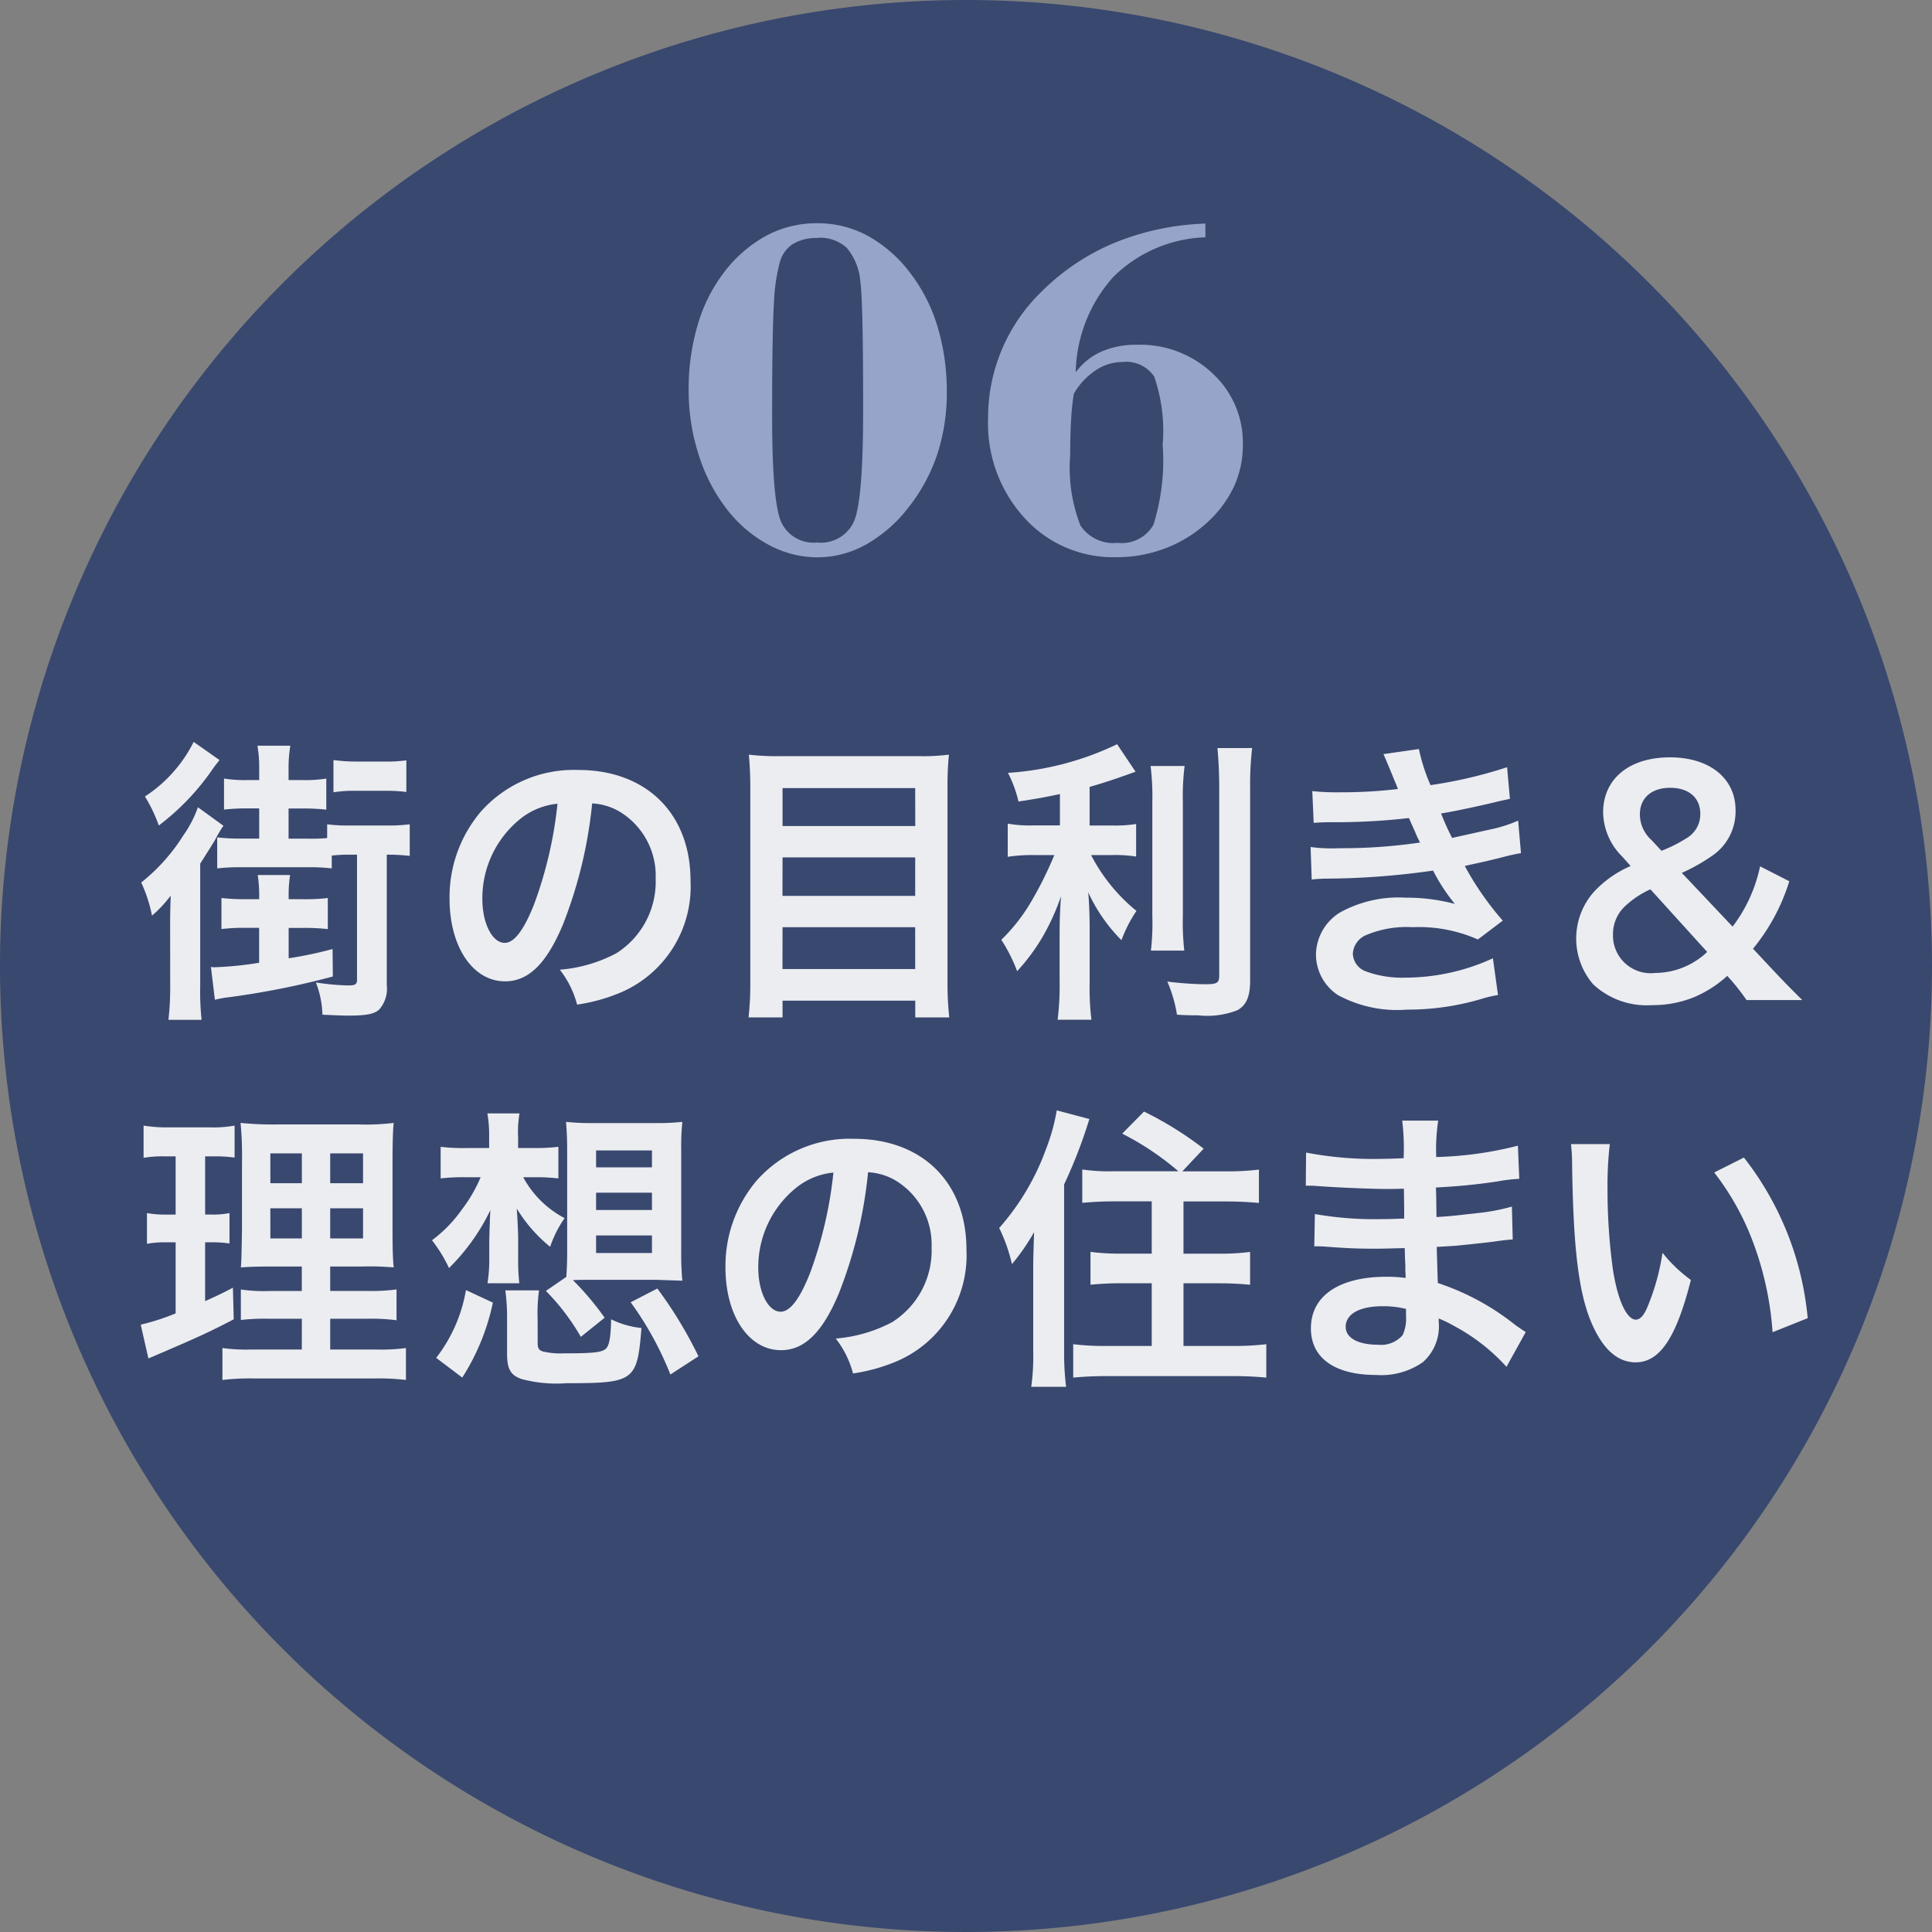 <svg id="icon06" xmlns="http://www.w3.org/2000/svg" xmlns:xlink="http://www.w3.org/1999/xlink" width="110" height="110" viewBox="0 0 110 110">
  <rect x="0" y="0" width="110" height="110" fill="#808080" stroke="none"/>
  <defs>
    <clipPath id="clip-path">
      <rect id="長方形_26429" data-name="長方形 26429" width="110" height="110" fill="none"/>
    </clipPath>
    <clipPath id="clip-path-3">
      <rect id="長方形_26426" data-name="長方形 26426" width="94.91" height="36.724" transform="translate(8.013 42.237)" fill="none"/>
    </clipPath>
    <clipPath id="clip-path-4">
      <rect id="長方形_26427" data-name="長方形 26427" width="31.555" height="19.018" transform="translate(39.209 12.707)" fill="none"/>
    </clipPath>
  </defs>
  <g id="グループ_47511" data-name="グループ 47511" clip-path="url(#clip-path)">
    <g id="グループ_47510" data-name="グループ 47510">
      <g id="グループ_47509" data-name="グループ 47509" clip-path="url(#clip-path)">
        <path id="パス_517290" data-name="パス 517290" d="M110,55A55,55,0,1,1,55,0a55,55,0,0,1,55,55" fill="#39486f"/>
        <g id="グループ_47505" data-name="グループ 47505" opacity="0.9">
          <g id="グループ_47504" data-name="グループ 47504">
            <g id="グループ_47503" data-name="グループ 47503" clip-path="url(#clip-path-3)">
              <path id="パス_517291" data-name="パス 517291" d="M9.687,52.793c0-.7,0-.731.032-1.8a6.869,6.869,0,0,1-1.065,1.138,8.384,8.384,0,0,0-.613-1.886,10.616,10.616,0,0,0,2.389-2.669,6.586,6.586,0,0,0,.839-1.614l1.453,1.053a6.607,6.607,0,0,0-.467.782c-.081.153-.372.612-.856,1.377v6.953a14.661,14.661,0,0,0,.08,1.937H9.59a15.96,15.96,0,0,0,.1-1.988Zm2.81-9.519c-.195.255-.259.322-.469.629A13.889,13.889,0,0,1,9.042,47a8.5,8.5,0,0,0-.791-1.65,7.962,7.962,0,0,0,2.776-3.11Zm1.533,9.553a11.244,11.244,0,0,0-1.421.068V51.127a10.786,10.786,0,0,0,1.421.068h.727v-.1a7.877,7.877,0,0,0-.082-1.275h1.841a7.51,7.51,0,0,0-.081,1.258v.119h.823a10.839,10.839,0,0,0,1.406-.068V52.9a11.142,11.142,0,0,0-1.406-.068h-.823V54.56a22.266,22.266,0,0,0,2.5-.526l.016,1.563a46.027,46.027,0,0,1-5.861,1.173,6,6,0,0,0-.855.153l-.226-1.87a1.045,1.045,0,0,0,.21.018,19.879,19.879,0,0,0,2.535-.255V52.827Zm5.925-4.165a8.29,8.29,0,0,0-1.066.051v.731a9.872,9.872,0,0,0-1.307-.067H13.74a10.794,10.794,0,0,0-1.373.067V47.676a10.485,10.485,0,0,0,1.356.069h1.034V46.027h-.582a11.436,11.436,0,0,0-1.42.068V44.328a7.747,7.747,0,0,0,1.42.085h.582v-.68a7.053,7.053,0,0,0-.1-1.275h1.873a7.6,7.6,0,0,0-.1,1.326v.629h.743a7.671,7.671,0,0,0,1.405-.085V46.1a11.355,11.355,0,0,0-1.405-.068h-.743v1.718h1.131a9.588,9.588,0,0,0,1.066-.034v-.783A9.375,9.375,0,0,0,19.939,47h2.082a9.117,9.117,0,0,0,1.308-.069v1.8a10.361,10.361,0,0,0-1.308-.068V56.09a1.794,1.794,0,0,1-.435,1.394c-.291.255-.744.34-1.728.34-.226,0-.371,0-1.5-.051a5.49,5.49,0,0,0-.372-1.836,13.3,13.3,0,0,0,1.873.17c.356,0,.468-.067.468-.322V48.662Zm-.969-5.388a9.311,9.311,0,0,0,1.228.085h1.662a8.114,8.114,0,0,0,1.259-.068v1.8a9.532,9.532,0,0,0-1.275-.067H20.229a7.519,7.519,0,0,0-1.243.085Z" fill="#fff"/>
              <path id="パス_517292" data-name="パス 517292" d="M32.036,52.674c-.92,2.193-1.953,3.2-3.277,3.2-1.841,0-3.164-1.971-3.164-4.709a7.531,7.531,0,0,1,1.775-4.946,7.074,7.074,0,0,1,5.554-2.38c3.875,0,6.392,2.482,6.392,6.307a6.565,6.565,0,0,1-3.923,6.34,10.126,10.126,0,0,1-2.534.713,5.532,5.532,0,0,0-.984-1.988,8.279,8.279,0,0,0,3.212-.934,4.821,4.821,0,0,0,2.244-4.25,4.265,4.265,0,0,0-1.985-3.774,3.406,3.406,0,0,0-1.631-.51,25.667,25.667,0,0,1-1.679,6.935m-2.373-6.085a5.8,5.8,0,0,0-2.2,4.59c0,1.393.565,2.5,1.275,2.5.533,0,1.082-.714,1.663-2.176a23.353,23.353,0,0,0,1.34-5.745,3.986,3.986,0,0,0-2.082.833" fill="#fff"/>
              <path id="パス_517293" data-name="パス 517293" d="M52.3,43.052a11.953,11.953,0,0,0,1.728-.085,17.08,17.08,0,0,0-.081,1.751V55.87a17.976,17.976,0,0,0,.1,2.056H52.111v-.952H44.555v.952H42.619a16.941,16.941,0,0,0,.1-1.921V44.787c0-.663-.033-1.258-.081-1.82a13.628,13.628,0,0,0,1.808.085Zm-.193,1.82H44.555V47.03h7.556Zm-7.556,6.136h7.556V48.815H44.555Zm0,4.164h7.556v-2.38H44.555Z" fill="#fff"/>
              <path id="パス_517294" data-name="パス 517294" d="M60.347,45.211c-1.05.221-1.389.273-2.358.425a7.023,7.023,0,0,0-.6-1.632,16.819,16.819,0,0,0,6.215-1.632l1.049,1.565c-1.162.425-1.9.662-2.615.866V47h1.292a7.521,7.521,0,0,0,1.356-.085v1.853a8.022,8.022,0,0,0-1.388-.085H62.122a9.979,9.979,0,0,0,2.583,3.179,7.947,7.947,0,0,0-.855,1.666,9.39,9.39,0,0,1-1.889-2.72c.048.577.08,1.274.08,2.142V55.9a14.8,14.8,0,0,0,.1,2.158H60.217A15.59,15.59,0,0,0,60.33,55.9V53.065c0-.681.032-1.462.081-2.04a12.984,12.984,0,0,1-1.1,2.4,11.329,11.329,0,0,1-1.4,1.87,9.107,9.107,0,0,0-.9-1.785,10.3,10.3,0,0,0,1.76-2.277,21.133,21.133,0,0,0,1.258-2.55H58.861a9.3,9.3,0,0,0-1.485.1V46.894a7.181,7.181,0,0,0,1.518.1h1.453Zm7.1-1.6a13.7,13.7,0,0,0-.1,2.056V52.1a14.8,14.8,0,0,0,.081,2.022H65.528a13.639,13.639,0,0,0,.081-1.989V45.67a14.112,14.112,0,0,0-.1-2.056Zm3.843-1.021a18.684,18.684,0,0,0-.113,2.313V55.835c0,.9-.21,1.394-.727,1.683a4.707,4.707,0,0,1-2.244.289c-.4,0-.645,0-1.194-.034a7.831,7.831,0,0,0-.549-1.887,18.859,18.859,0,0,0,2.131.153c.71,0,.823-.068.823-.509V44.906c0-.851-.032-1.565-.1-2.313Z" fill="#fff"/>
              <path id="パス_517295" data-name="パス 517295" d="M74.716,45.042a12.882,12.882,0,0,0,1.55.068,27.279,27.279,0,0,0,3.326-.187c-.049-.136-.049-.136-.178-.442-.4-.986-.63-1.513-.645-1.546l2.017-.289a10.385,10.385,0,0,0,.662,2.056,25.946,25.946,0,0,0,4.359-1.02l.161,1.8-.549.119c-1.081.272-2.873.646-3.374.713.259.629.356.851.63,1.395,1.389-.307,2.131-.477,2.228-.493a7.946,7.946,0,0,0,1.534-.493l.161,1.852a9.963,9.963,0,0,0-1.017.222c-.662.17-1.195.289-1.582.374-.4.085-.4.085-.6.136a16.93,16.93,0,0,0,2.163,3.11L84.144,53.49a8.3,8.3,0,0,0-3.713-.7,5.935,5.935,0,0,0-2.712.477,1.225,1.225,0,0,0-.694,1.036,1.117,1.117,0,0,0,.694.986,6.007,6.007,0,0,0,2.309.374A12.008,12.008,0,0,0,85,54.561l.29,2.09a8.026,8.026,0,0,0-1.049.255,14.779,14.779,0,0,1-4.132.578,7.067,7.067,0,0,1-3.94-.833,2.771,2.771,0,0,1-1.243-2.328,2.866,2.866,0,0,1,1.356-2.363,6.9,6.9,0,0,1,3.761-.85,10.59,10.59,0,0,1,2.793.357,10.289,10.289,0,0,1-1.242-1.9,43.92,43.92,0,0,1-6.248.459c-.275.017-.388.017-.662.051l-.065-1.852a9.1,9.1,0,0,0,1.663.068,30.186,30.186,0,0,0,4.569-.323c-.1-.2-.161-.306-.29-.629-.162-.358-.21-.459-.34-.765a36.961,36.961,0,0,1-4.326.238c-.678,0-.759.017-1.1.034Z" fill="#fff"/>
              <path id="パス_517296" data-name="パス 517296" d="M99.441,56.94a12.793,12.793,0,0,0-.839-1.088l-.259-.289a6.679,6.679,0,0,1-1.921,1.225,6.3,6.3,0,0,1-2.373.441,4.464,4.464,0,0,1-3.343-1.189,4,4,0,0,1,.1-5.321,6.218,6.218,0,0,1,2.035-1.411l-.484-.544a3.622,3.622,0,0,1-1.082-2.5c0-1.921,1.485-3.144,3.809-3.144,2.245,0,3.731,1.189,3.731,3.008A3.045,3.045,0,0,1,97.5,48.713a10.589,10.589,0,0,1-1.744.986l2.89,3.059a8.562,8.562,0,0,0,1.565-3.433l1.664.85a11.279,11.279,0,0,1-2.066,3.841l1.179,1.259c.515.543.887.935,1.628,1.665Zm-5.473-6.306a5.222,5.222,0,0,0-1.47.986,2.165,2.165,0,0,0-.661,1.6,2.142,2.142,0,0,0,2.39,2.176A4.334,4.334,0,0,0,97.2,54.2Zm.63-2.193a8.145,8.145,0,0,0,1.5-.765,1.569,1.569,0,0,0,.71-1.342c0-.918-.663-1.48-1.711-1.48-1.065,0-1.729.578-1.729,1.514a1.985,1.985,0,0,0,.679,1.478Z" fill="#fff"/>
              <path id="パス_517297" data-name="パス 517297" d="M9.386,65.838a6.478,6.478,0,0,0-1.211.084V64.087a8.179,8.179,0,0,0,1.469.1h2.277a6.761,6.761,0,0,0,1.436-.1v1.819a8.728,8.728,0,0,0-1.194-.068h-.484v3.314h.371a4.734,4.734,0,0,0,1.016-.085V70.8a6.384,6.384,0,0,0-1.016-.068h-.371v3.349c.677-.306.871-.391,1.582-.765l.047,1.8c-1.4.73-2.034,1.019-4.536,2.091l-.323.135-.436-1.921A13.161,13.161,0,0,0,10,74.779V70.733H9.467a5.357,5.357,0,0,0-1.1.085V69.067a5.591,5.591,0,0,0,1.13.085H10V65.838Zm7.8,9.247H15.391a12.383,12.383,0,0,0-1.678.068V73.419a9.165,9.165,0,0,0,1.662.085h1.808V72.11H15.649c-1.081,0-1.453.017-1.936.051.032-.391.032-.391.064-2.108V66.212a19.358,19.358,0,0,0-.081-2.278,18.272,18.272,0,0,0,2.18.085h4.455a13.312,13.312,0,0,0,2.083-.085c-.049.492-.065,1.291-.065,2.328v3.621c0,1.19.016,1.785.065,2.278a15.7,15.7,0,0,0-1.76-.051H18.8V73.5h2.066a10.674,10.674,0,0,0,1.711-.085V75.17a10.825,10.825,0,0,0-1.7-.085H18.8v1.751h2.6a10.8,10.8,0,0,0,1.712-.085v1.818a13.056,13.056,0,0,0-1.824-.085h-6.8a13.5,13.5,0,0,0-1.824.085V76.751a9.78,9.78,0,0,0,1.631.085h2.889Zm-1.792-7.717h1.792v-1.7H15.391Zm0,3.144h1.792V68.795H15.391ZM18.8,67.368H20.67v-1.7H18.8Zm0,3.144H20.67V68.795H18.8Z" fill="#fff"/>
              <path id="パス_517298" data-name="パス 517298" d="M29.79,67.027a5.669,5.669,0,0,0,2.357,2.329,6.384,6.384,0,0,0-.824,1.632,8.476,8.476,0,0,1-1.9-2.176c.048.7.08,1.393.08,1.836v.934a11.639,11.639,0,0,0,.065,1.48H27.756a8.548,8.548,0,0,0,.1-1.48v-.9c.016-.663.016-.663.032-1.021,0-.186,0-.186.032-.764a11.737,11.737,0,0,1-2.356,3.3,8.13,8.13,0,0,0-.969-1.581A7.7,7.7,0,0,0,26.3,68.863a8.358,8.358,0,0,0,1.065-1.836h-.823a10.849,10.849,0,0,0-1.453.068v-1.8a10.594,10.594,0,0,0,1.485.069h1.276V64.7a7.316,7.316,0,0,0-.1-1.309H29.58a6.166,6.166,0,0,0-.081,1.359v.613h.969a10.283,10.283,0,0,0,1.324-.069v1.8a10.775,10.775,0,0,0-1.292-.068ZM24.834,77.311a8.645,8.645,0,0,0,1.695-3.859l1.534.714a12.781,12.781,0,0,1-1.744,4.267Zm5.779-.866c0,.322.065.441.324.509a4.377,4.377,0,0,0,1.162.1c1.711,0,2.195-.051,2.422-.289.176-.187.257-.7.274-1.649a5.026,5.026,0,0,0,1.727.494c-.243,3.025-.4,3.144-4.278,3.144a7.677,7.677,0,0,1-2.551-.238c-.629-.221-.823-.578-.823-1.444v-1.99a11.079,11.079,0,0,0-.1-1.615h1.921a9.374,9.374,0,0,0-.081,1.615ZM32.244,72.7c.032-.459.048-.9.048-1.444v-5.8c0-.663-.032-1.173-.064-1.581a13.5,13.5,0,0,0,1.549.068H37.3a13.519,13.519,0,0,0,1.55-.068,14.055,14.055,0,0,0-.065,1.581v5.814a16.408,16.408,0,0,0,.065,1.648s-.5-.016-1.486-.051h-3.68c-.388,0-.662,0-1.066.018a16.1,16.1,0,0,1,1.808,2.142l-1.356,1.087A12.748,12.748,0,0,0,31.081,73.5Zm1.695-6.238H37.12V65.5H33.939Zm0,2.431H37.12v-.985H33.939Zm0,2.448H37.12v-1H33.939Zm4.23,6.918a18.679,18.679,0,0,0-2.261-4.113l1.518-.783a24.034,24.034,0,0,1,2.341,3.859Z" fill="#fff"/>
              <path id="パス_517299" data-name="パス 517299" d="M47.746,73.674c-.92,2.193-1.953,3.2-3.277,3.2-1.841,0-3.164-1.971-3.164-4.709a7.531,7.531,0,0,1,1.775-4.946,7.074,7.074,0,0,1,5.554-2.38c3.875,0,6.392,2.482,6.392,6.307a6.565,6.565,0,0,1-3.923,6.34,10.127,10.127,0,0,1-2.534.713,5.5,5.5,0,0,0-.985-1.988,8.279,8.279,0,0,0,3.213-.934,4.821,4.821,0,0,0,2.244-4.25,4.265,4.265,0,0,0-1.985-3.774,3.406,3.406,0,0,0-1.631-.51,25.667,25.667,0,0,1-1.679,6.935m-2.373-6.085a5.8,5.8,0,0,0-2.2,4.59c0,1.393.565,2.5,1.275,2.5.533,0,1.082-.714,1.663-2.176a23.353,23.353,0,0,0,1.34-5.745,3.99,3.99,0,0,0-2.082.833" fill="#fff"/>
              <path id="パス_517300" data-name="パス 517300" d="M58.827,72.093c0-.442.016-.782.048-1.938a12.243,12.243,0,0,1-1.259,1.819,9.407,9.407,0,0,0-.726-2.057,13.969,13.969,0,0,0,2.664-4.488,11.26,11.26,0,0,0,.613-2.209l1.857.492a28.018,28.018,0,0,1-1.437,3.723v9.554A15.172,15.172,0,0,0,60.7,78.96H58.714a12.275,12.275,0,0,0,.113-1.989Zm8.266-5.406a16.045,16.045,0,0,0-3.2-2.142l1.243-1.257A19.781,19.781,0,0,1,68.53,65.4l-1.211,1.291h2.437a14.644,14.644,0,0,0,1.922-.1v1.9c-.565-.051-1.179-.085-1.873-.085H67.383v2.974h2a13.555,13.555,0,0,0,1.792-.1v1.87c-.517-.051-1.1-.085-1.775-.085H67.383v3.569h2.793a15.944,15.944,0,0,0,1.922-.1v1.9c-.582-.051-1.131-.085-1.938-.085H63.025c-.791,0-1.325.034-1.921.085v-1.9a14.98,14.98,0,0,0,1.856.1h2.615V73.062H63.864c-.678,0-1.243.034-1.776.085v-1.87a13.142,13.142,0,0,0,1.776.1h1.711V68.4H63.46c-.678,0-1.275.034-1.84.085v-1.9a10.434,10.434,0,0,0,1.825.1Z" fill="#fff"/>
              <path id="パス_517301" data-name="パス 517301" d="M85.773,77.821a10.975,10.975,0,0,0-2.987-2.328,6.908,6.908,0,0,0-.872-.425v.187a2.718,2.718,0,0,1-.9,2.3,4.137,4.137,0,0,1-2.664.73c-2.357,0-3.713-.969-3.713-2.651,0-1.853,1.6-2.941,4.311-2.941a8,8,0,0,1,1.081.068,3.471,3.471,0,0,0-.016-.407v-.374c-.017-.239-.017-.239-.032-.918-.776.016-1.276.034-1.614.034-.986,0-1.583-.018-2.923-.119-.209-.018-.371-.018-.614-.018l.033-1.836a19.706,19.706,0,0,0,3.761.289c.324,0,.872-.016,1.325-.033,0-.153,0-.732-.017-1.7-.517.016-.774.016-1.017.016-.791,0-2.874-.085-3.955-.17-.177-.016-.307-.016-.355-.016h-.259l.017-1.887a20.182,20.182,0,0,0,4.342.357c.258,0,.807-.017,1.211-.035a12.661,12.661,0,0,0-.081-2.141h2.05a11.09,11.09,0,0,0-.112,2.074,20.746,20.746,0,0,0,4.649-.647l.08,1.888a9.641,9.641,0,0,0-1.275.153,34.227,34.227,0,0,1-3.471.339c.017.425.017.629.032,1.684.808-.052.808-.052,2.293-.222a11.309,11.309,0,0,0,2-.374l.048,1.87c-.274.017-.678.069-1.049.12-.242.034-.968.119-2.179.238-.227.016-.468.033-1.1.067.048,1.65.048,1.65.064,2.057a14.169,14.169,0,0,1,4.423,2.4c.276.187.356.255.582.391Zm-7.055-3.45c-1.308,0-2.1.442-2.1,1.173,0,.629.695,1.019,1.841,1.019a1.628,1.628,0,0,0,1.4-.544,2.247,2.247,0,0,0,.194-1.087v-.408a5.391,5.391,0,0,0-1.34-.153" fill="#fff"/>
              <path id="パス_517302" data-name="パス 517302" d="M91.655,65.14a20.713,20.713,0,0,0-.13,2.584,33.56,33.56,0,0,0,.307,4.556c.275,1.768.791,2.855,1.309,2.855.241,0,.467-.254.661-.73a13.032,13.032,0,0,0,.855-3.077,8.141,8.141,0,0,0,1.615,1.547c-.839,3.314-1.776,4.691-3.148,4.691-1.082,0-1.953-.833-2.6-2.465-.661-1.7-.952-4.164-1.016-8.873a8.8,8.8,0,0,0-.065-1.088Zm7.636.766a17.417,17.417,0,0,1,3.632,9.145l-2,.8a18.1,18.1,0,0,0-1.033-4.912A15.049,15.049,0,0,0,97.6,66.756Z" fill="#fff"/>
            </g>
          </g>
        </g>
        <g id="グループ_47508" data-name="グループ 47508" opacity="0.9">
          <g id="グループ_47507" data-name="グループ 47507">
            <g id="グループ_47506" data-name="グループ 47506" clip-path="url(#clip-path-4)">
              <path id="パス_517303" data-name="パス 517303" d="M39.209,22.195a12.765,12.765,0,0,1,.519-3.712,9.164,9.164,0,0,1,1.491-2.973,7.663,7.663,0,0,1,2.426-2.1,6.092,6.092,0,0,1,2.892-.7,5.963,5.963,0,0,1,2.885.725,7.681,7.681,0,0,1,2.42,2.132A9.445,9.445,0,0,1,53.38,18.6a12.645,12.645,0,0,1,.526,3.7,11.205,11.205,0,0,1-.54,3.561A9.994,9.994,0,0,1,51.719,28.9a8.022,8.022,0,0,1-2.407,2.1,5.671,5.671,0,0,1-2.775.732,5.84,5.84,0,0,1-2.748-.7,7.433,7.433,0,0,1-2.365-1.989,9.854,9.854,0,0,1-1.634-3.117,11.959,11.959,0,0,1-.581-3.719m7.328-8.654a2.531,2.531,0,0,0-1.408.349,1.8,1.8,0,0,0-.738,1.059,10.763,10.763,0,0,0-.329,2.345q-.094,1.591-.1,5.749v.67q0,4.908.533,6.036a2.035,2.035,0,0,0,2.037,1.128,2.064,2.064,0,0,0,2.071-1.162q.542-1.162.54-6.371v-.356q0-2.966-.041-4.723t-.123-2.3A3.361,3.361,0,0,0,48.2,14.1a2.266,2.266,0,0,0-1.661-.561" fill="#a0aed4"/>
              <path id="パス_517304" data-name="パス 517304" d="M61.247,21.2a3.643,3.643,0,0,1,1.463-1.182,4.965,4.965,0,0,1,2.037-.39,6,6,0,0,1,4.293,1.634,5.358,5.358,0,0,1,1.723,4.053,5.655,5.655,0,0,1-.492,2.359,6.5,6.5,0,0,1-1.49,2.03,7.4,7.4,0,0,1-2.393,1.5,7.786,7.786,0,0,1-2.844.52,6.811,6.811,0,0,1-5.216-2.236,7.977,7.977,0,0,1-2.071-5.639A9.985,9.985,0,0,1,59.306,16.6a12.886,12.886,0,0,1,4.184-2.789,14.92,14.92,0,0,1,5.14-1.08v.78a7.808,7.808,0,0,0-5.236,2.249A8.364,8.364,0,0,0,61.247,21.2m-.108,1.217a14.6,14.6,0,0,0-.158,1.531q-.048.861-.048,1.955a9.068,9.068,0,0,0,.581,4.013,2.241,2.241,0,0,0,2.112.991,2.077,2.077,0,0,0,2.044-1.025,12.225,12.225,0,0,0,.527-4.567,9.4,9.4,0,0,0-.486-3.882,1.924,1.924,0,0,0-1.811-.821,2.747,2.747,0,0,0-1.518.472,4.036,4.036,0,0,0-1.243,1.333" fill="#a0aed4"/>
            </g>
          </g>
        </g>
      </g>
    </g>
  </g>
</svg>
